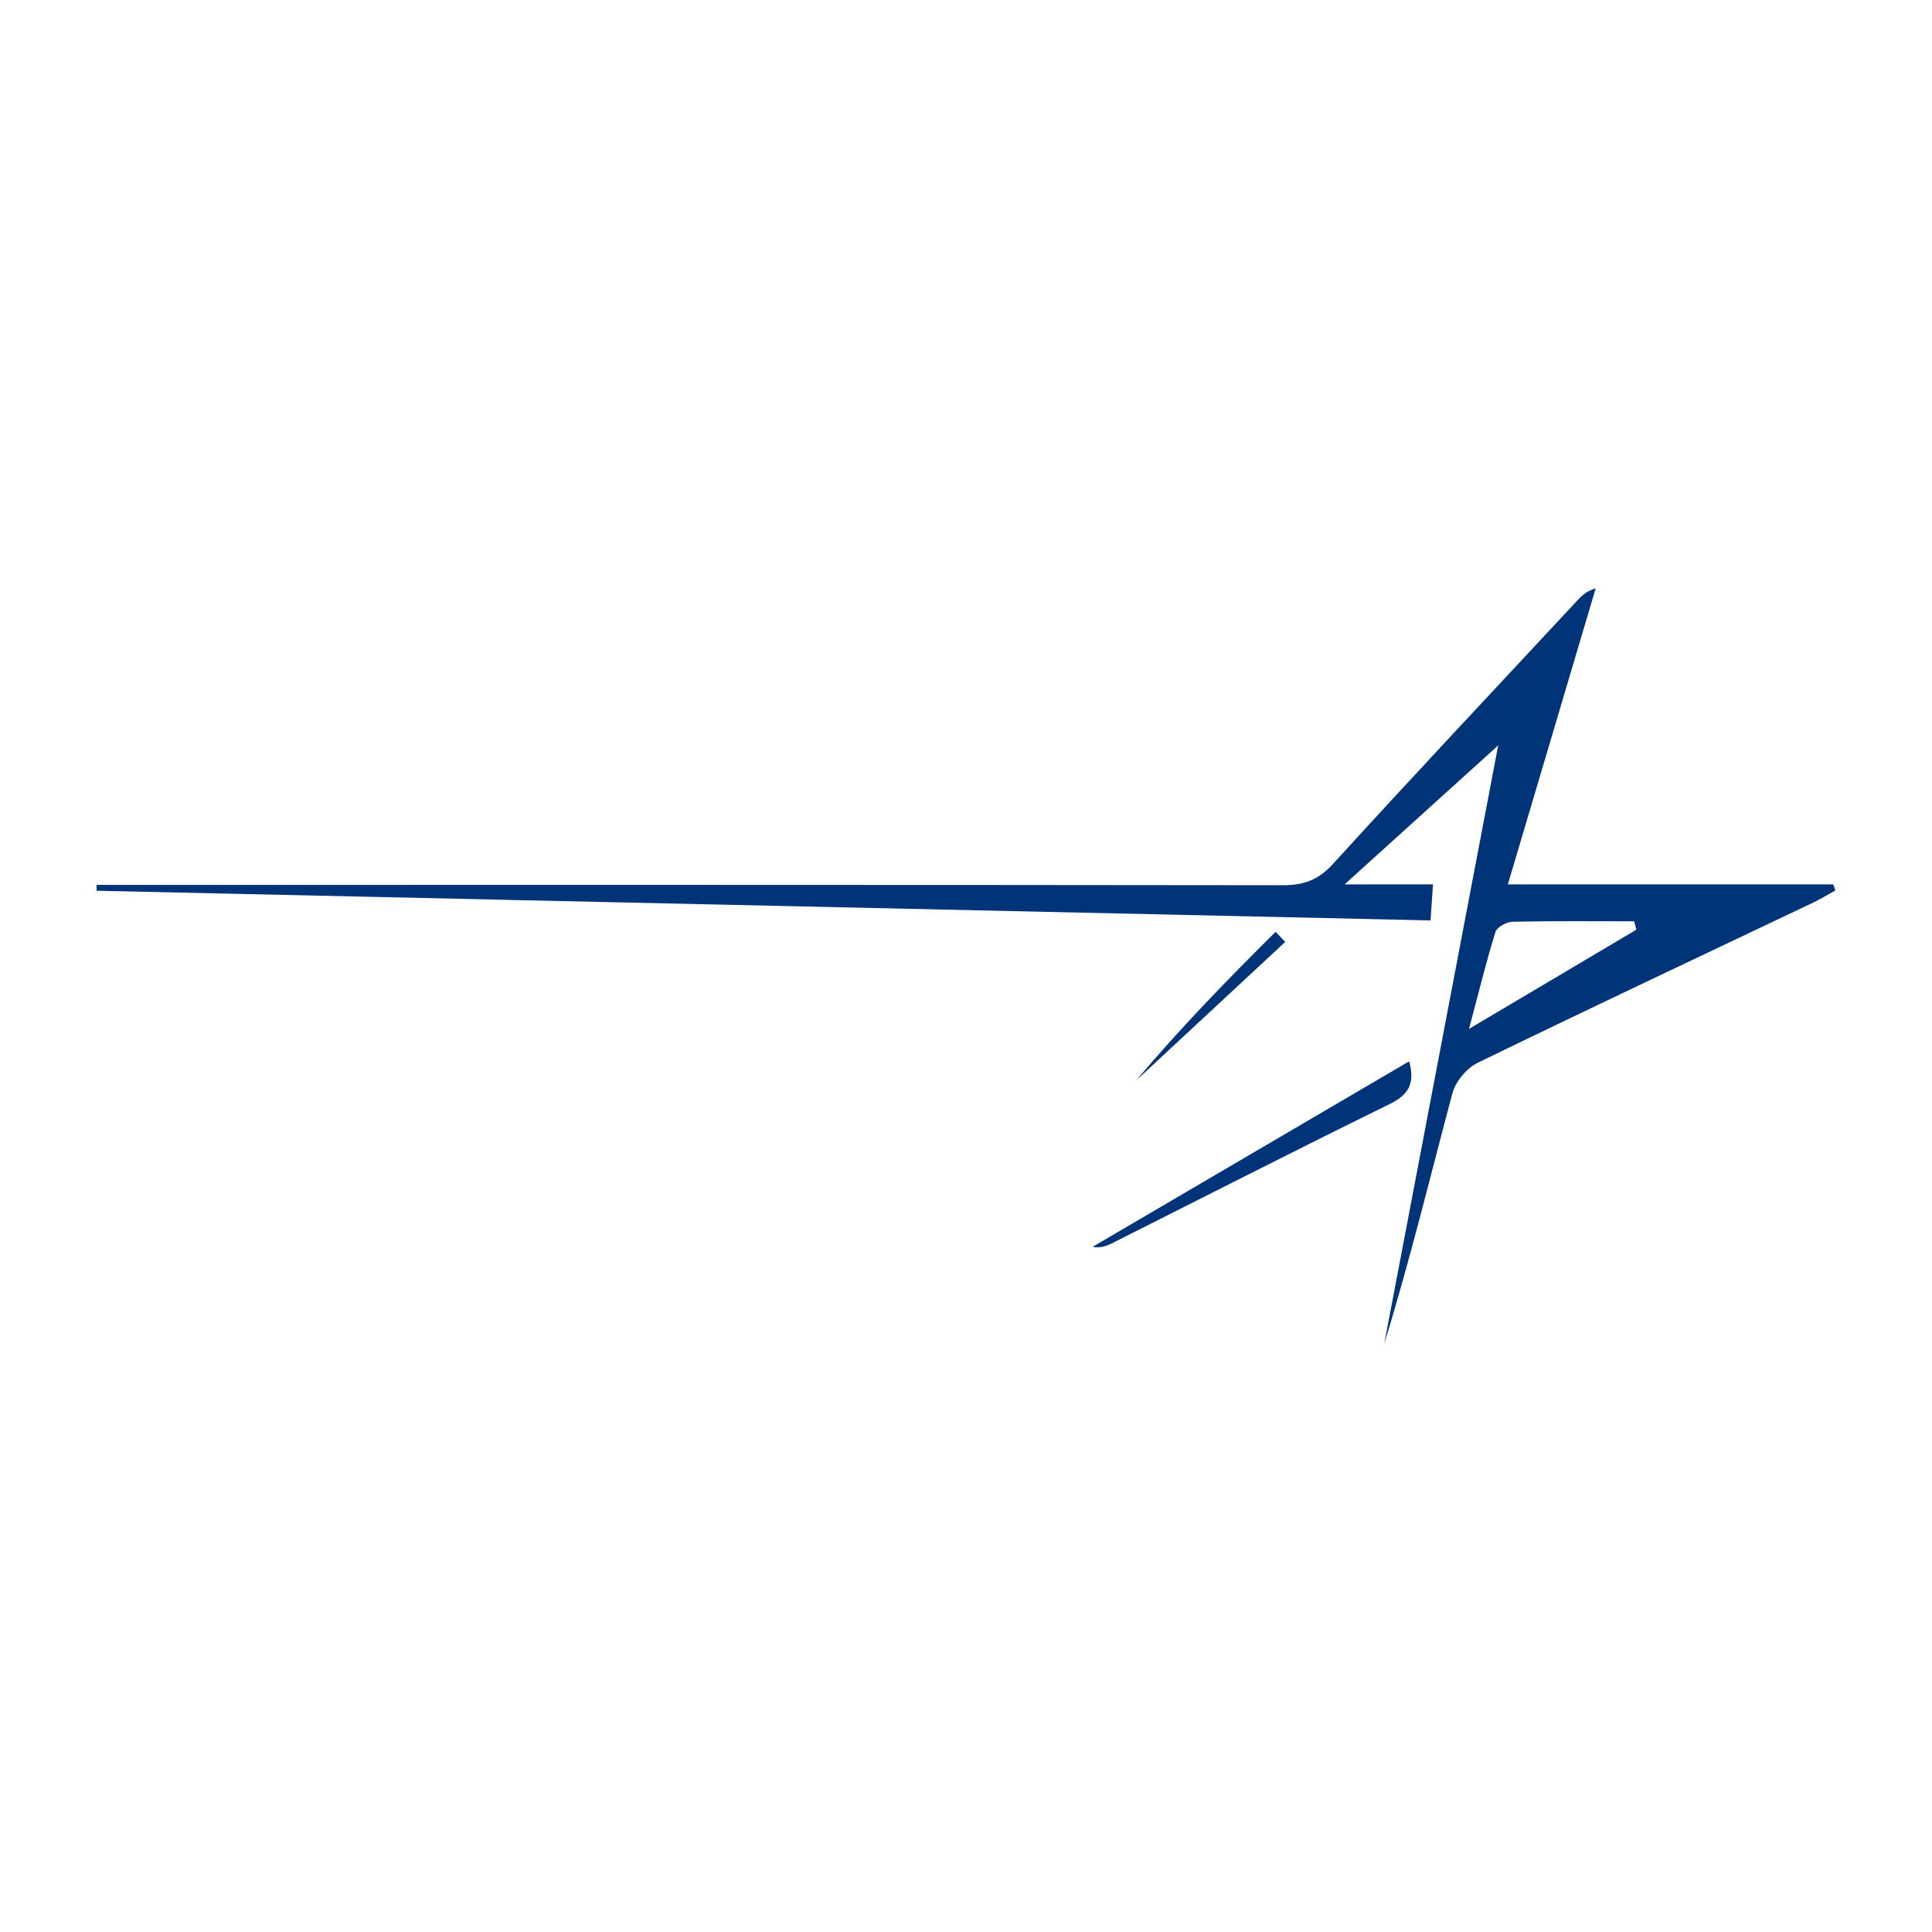 <?xml version="1.0" encoding="utf-8"?>
<!-- Generator: Adobe Illustrator 24.3.0, SVG Export Plug-In . SVG Version: 6.00 Build 0)  -->
<svg version="1.1" id="Layer_1" xmlns="http://www.w3.org/2000/svg" xmlns:xlink="http://www.w3.org/1999/xlink" x="0px" y="0px"
	 width="200px" height="200px" viewBox="0 0 200 200" enable-background="new 0 0 200 200" xml:space="preserve">
<rect x="-207.667" width="200" height="200"/>
<g>
	<path fill="#003478" d="M139.189,91.554c3.519,0,6.21,0,9.156,0c-0.086,1.231-0.156,2.235-0.259,3.728
		c-46.09-1.026-92.088-2.05-138.086-3.074c0-0.202,0.001-0.403,0.001-0.605c0.904,0,1.808,0,2.712,0
		c40.002,0,80.003-0.014,120.005,0.037c2.166,0.003,3.714-0.491,5.253-2.182c8.292-9.112,16.74-18.082,25.133-27.102
		c0.53-0.569,1.046-1.151,2.082-1.451c-2.998,10.103-5.996,20.206-9.094,30.648c11.426,0,22.553,0,33.68,0
		c0.076,0.207,0.152,0.413,0.228,0.62c-0.761,0.42-1.503,0.882-2.286,1.255c-11.589,5.515-23.206,10.974-34.745,16.592
		c-1.136,0.553-2.289,1.934-2.614,3.149c-2.309,8.641-4.404,17.34-7.058,25.926c3.887-20.406,7.773-40.812,11.796-61.933
		C149.669,82.07,144.741,86.53,139.189,91.554z M152.073,106.511c6.213-3.683,11.767-6.976,17.321-10.268
		c-0.075-0.291-0.15-0.581-0.225-0.872c-4.203,0-8.408-0.044-12.609,0.049c-0.614,0.013-1.6,0.558-1.756,1.06
		C153.855,99.541,153.095,102.662,152.073,106.511z"/>
	<path fill="#003478" d="M145.878,109.866c0.636,2.35-0.094,3.482-2.026,4.429c-9.607,4.711-19.136,9.581-28.695,14.387
		c-0.596,0.3-1.224,0.536-2.05,0.391C123.999,122.689,134.891,116.305,145.878,109.866z"/>
	<path fill="#003478" d="M133.04,97.514c-5.142,4.778-10.283,9.556-15.425,14.334c4.557-5.407,9.453-10.449,14.442-15.39
		C132.385,96.81,132.712,97.162,133.04,97.514z"/>
</g>
</svg>
